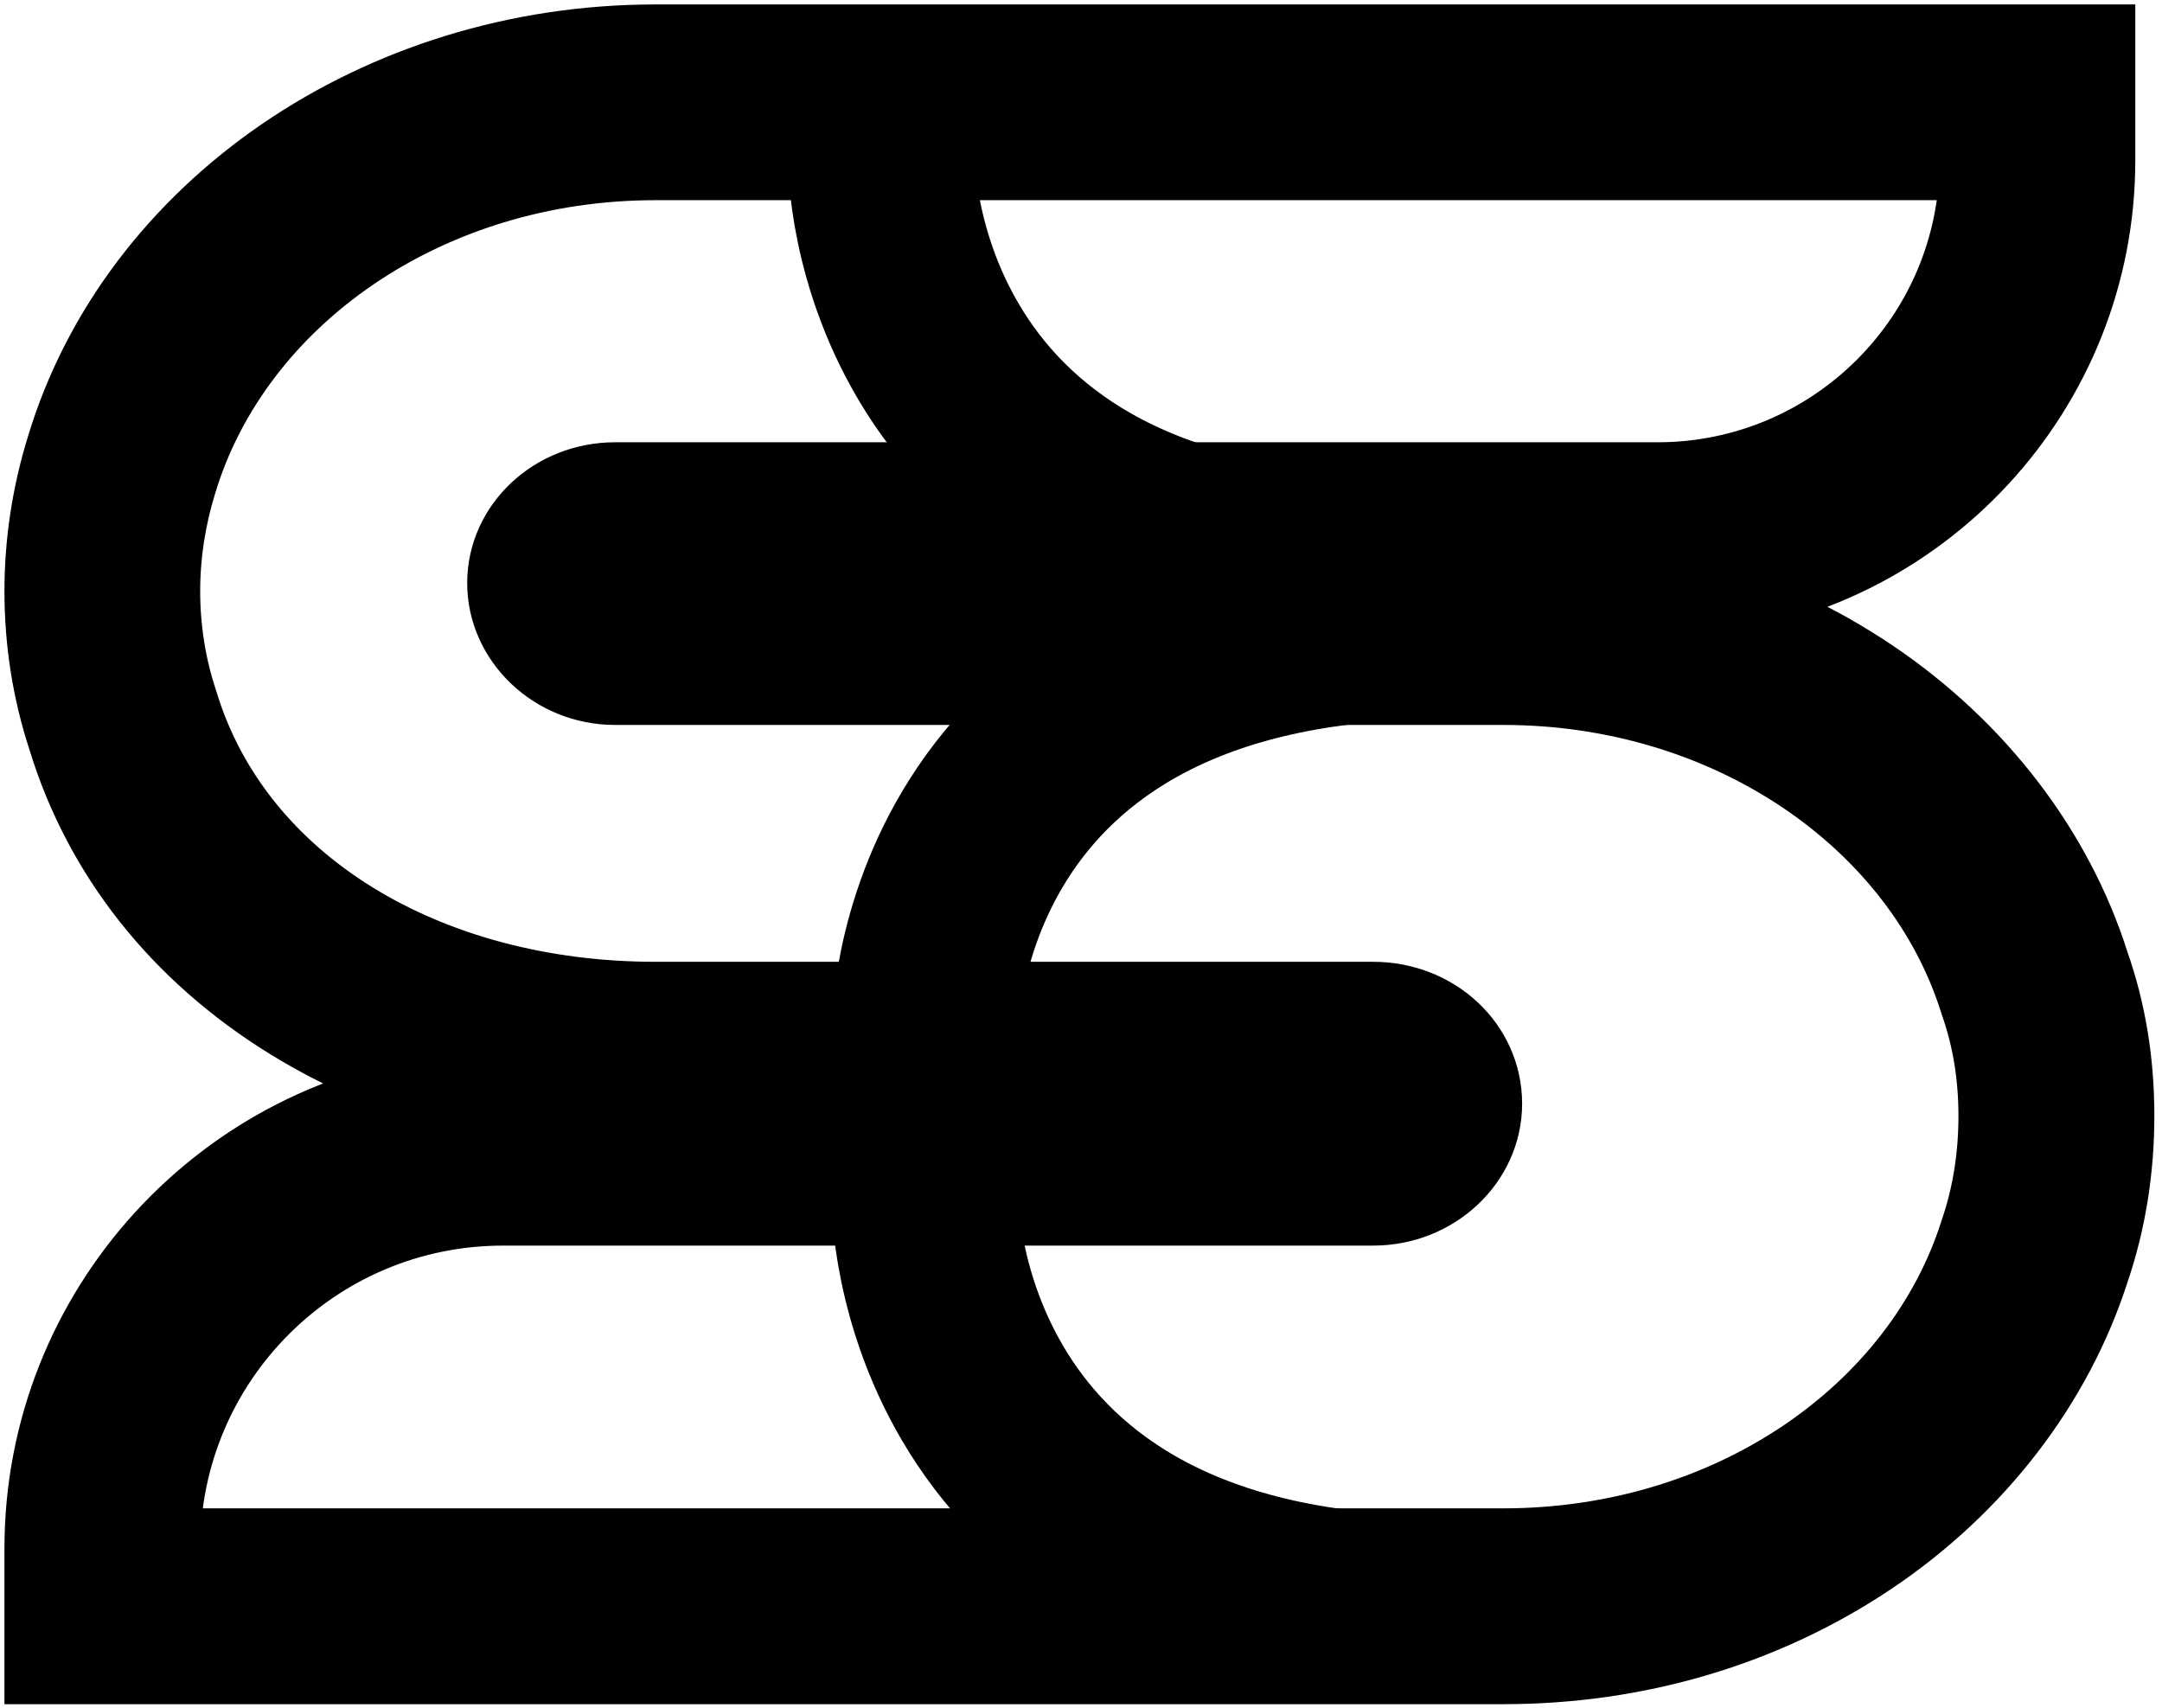 <svg xmlns="http://www.w3.org/2000/svg" width="243" height="192" viewBox="0 0 243 192" fill="none"><path d="M222.5 18C222.5 38 206.29 54.21 186.29 54.21H69.12C62.46 54.21 57.01 59.27 57.01 65.53C57.01 71.79 62.47 76.98 69.12 76.98H168.97C194.53 76.98 216.1 92.02 222.49 112.53C223.95 116.66 224.62 120.92 224.62 125.44C224.62 129.97 223.95 134.36 222.49 138.62C215.97 159.12 194.53 174.03 168.97 174.03H18C18 152.75 35.25 135.5 56.53 135.5H154.33C161.12 135.5 166.58 130.31 166.58 124.05C166.58 117.66 161.12 112.6 154.33 112.6H73.65C47.95 112.6 26.25 99.74 20 78.97C18.67 74.98 18 70.72 18 66.46C18 62.2 18.67 58.07 19.86 54.21C26.12 33.31 47.82 18 73.65 18H222.5ZM235.5 5H222.5H73.65C42.69 5 15.47 23.68 7.43 50.42C5.82 55.64 5 61.03 5 66.46C5 72.12 5.88 77.66 7.6 82.9C11.6 96 20.28 106.97 32.71 114.64C38.45 118.18 44.8 120.9 51.58 122.74C25.48 125.24 5 147.29 5 174.04V187.04H18H168.98C183.99 187.04 198.21 182.81 210.13 174.81C221.98 166.85 230.75 155.46 234.85 142.7C236.7 137.27 237.64 131.46 237.64 125.44C237.64 119.37 236.73 113.8 234.85 108.42C230.82 95.68 222.07 84.28 210.21 76.28C204.16 72.21 197.53 69.1 190.5 67.03C215.66 64.9 235.5 43.72 235.5 18V5Z" fill="black" stroke="black" stroke-width="9"></path><path d="M103.96 134.66C103.96 134.66 103.67 180.85 162.32 180.85" stroke="black" stroke-width="21" stroke-miterlimit="10"></path><path d="M99.08 17.98C99.08 17.98 98.79 63.62 157.44 63.62" stroke="black" stroke-width="21" stroke-miterlimit="10"></path><path d="M103.96 115.96C103.96 115.96 103.67 70.32 162.32 70.32" stroke="black" stroke-width="21" stroke-miterlimit="10"></path></svg>